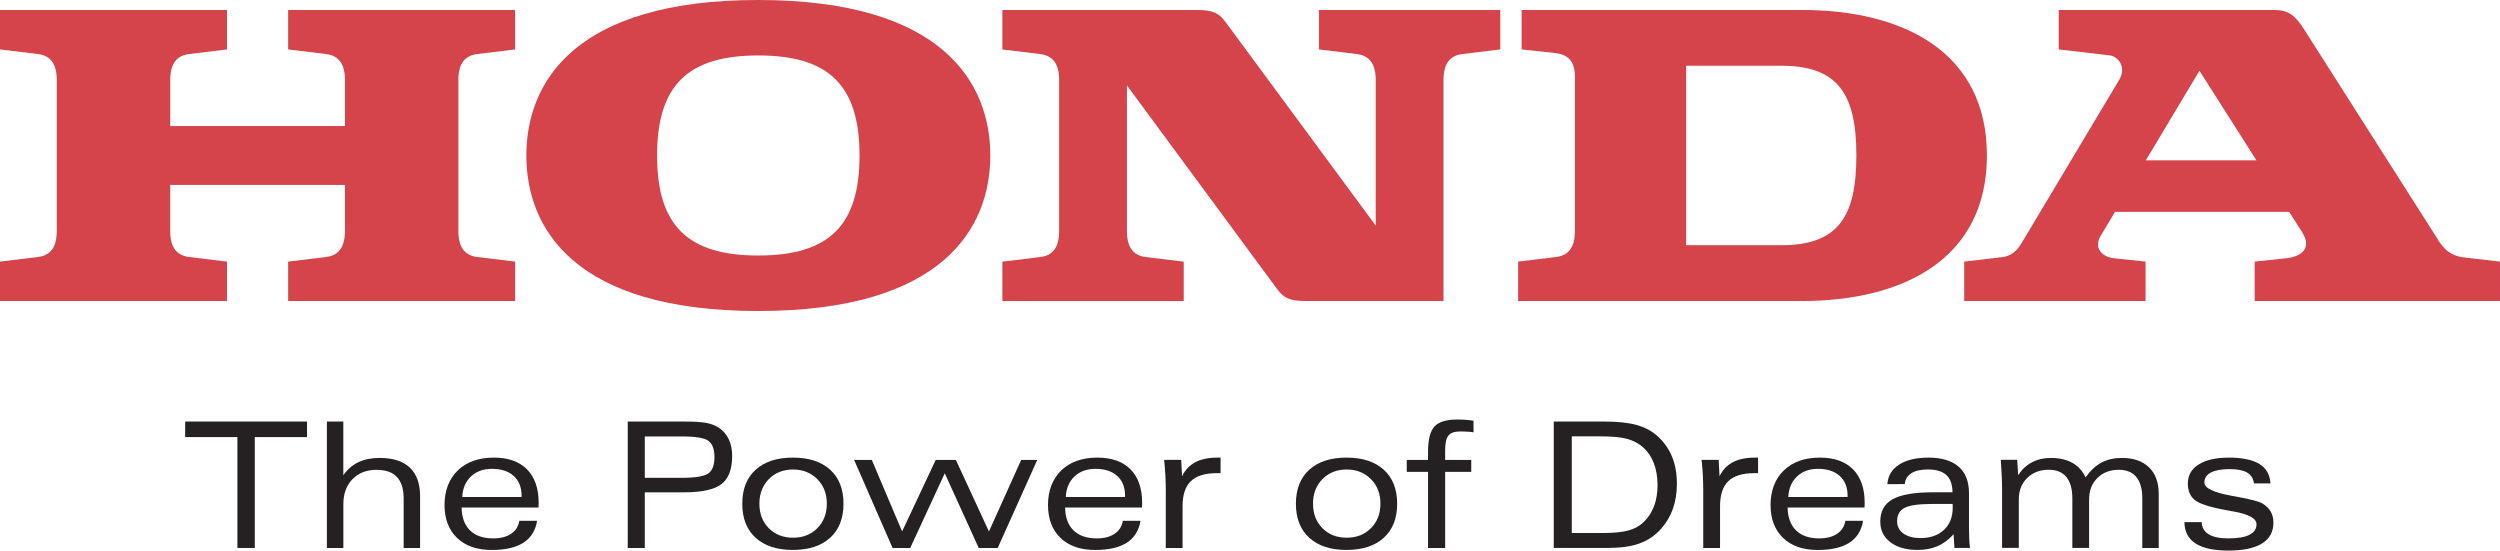 <?xml version="1.0" encoding="UTF-8"?>
<svg id="Layer_2" data-name="Layer 2" xmlns="http://www.w3.org/2000/svg" viewBox="0 0 623.62 137.35">
  <defs>
    <style>
      .cls-1 {
        fill: #d5434b;
      }

      .cls-2 {
        fill: #252122;
      }
    </style>
  </defs>
  <g id="_图层_1" data-name="图层 1">
    <g>
      <polyline class="cls-2" points="46.19 109.03 46.19 105.15 76.59 105.15 76.59 109.03 63.56 109.03 63.56 136.69 59.22 136.69 59.22 109.03 46.19 109.03"/>
      <path class="cls-2" d="m81.54,136.69v-31.54h4.1v13.4c1-1.45,2.25-2.53,3.74-3.25,1.5-.71,3.26-1.07,5.3-1.07,3.33,0,5.85.8,7.56,2.42,1.7,1.61,2.55,3.99,2.55,7.15v12.89h-4.1v-12.34c0-2.39-.56-4.18-1.68-5.37-1.12-1.19-2.82-1.78-5.09-1.78-2.5,0-4.5.78-6.01,2.34-1.51,1.56-2.26,3.63-2.26,6.22v10.93h-4.1"/>
      <path class="cls-2" d="m133.98,129.92c-.41,2.44-1.55,4.26-3.42,5.46-1.87,1.2-4.51,1.81-7.92,1.81-3.66,0-6.53-1-8.62-3-2.09-2-3.14-4.75-3.14-8.24s1.11-6.48,3.32-8.61,5.21-3.19,8.99-3.19c3.58,0,6.34.98,8.28,2.93,1.93,1.96,2.9,4.76,2.9,8.4,0,.13-.01.32-.02.57-.01.25-.02.44-.02.56h-19.18c.04,2.46.74,4.36,2.1,5.69,1.35,1.33,3.28,2,5.77,2,1.84,0,3.33-.38,4.47-1.15,1.14-.77,1.82-1.84,2.05-3.23h4.43m-18.65-5.95h14.79v-.3c0-2.11-.65-3.76-1.96-4.94-1.3-1.18-3.12-1.78-5.43-1.78-2.14,0-3.89.63-5.23,1.89-1.34,1.27-2.07,2.97-2.18,5.12Z"/>
      <path class="cls-2" d="m156.59,136.69v-31.54h13.85c2.61,0,4.51.11,5.69.33s2.19.59,3.04,1.12c1.12.71,1.98,1.68,2.58,2.89.59,1.21.89,2.61.89,4.21,0,3.32-.88,5.67-2.66,7.05-1.77,1.38-4.91,2.06-9.42,2.06h-9.72v13.88h-4.26m4.26-17.5h9.28c3.42,0,5.61-.38,6.61-1.12.99-.74,1.49-2.09,1.49-4.04s-.5-3.31-1.49-4.05c-.99-.74-3.19-1.11-6.61-1.11h-9.28v10.32Z"/>
      <path class="cls-2" d="m197.79,114.15c3.98,0,7.08,1.01,9.3,3.03,2.22,2.02,3.32,4.85,3.32,8.48s-1.11,6.46-3.32,8.48c-2.22,2.02-5.32,3.04-9.3,3.04s-7.09-1.01-9.3-3.04c-2.22-2.02-3.33-4.85-3.33-8.48s1.11-6.47,3.33-8.48c2.22-2.02,5.32-3.03,9.3-3.03m-8.36,11.5c0,2.49.78,4.53,2.35,6.11,1.57,1.58,3.58,2.37,6.05,2.37s4.48-.79,6.06-2.38c1.57-1.59,2.36-3.62,2.36-6.1s-.79-4.54-2.37-6.13c-1.58-1.59-3.6-2.4-6.05-2.4s-4.49.8-6.05,2.4-2.35,3.64-2.35,6.13Z"/>
      <polyline class="cls-2" points="222.65 136.69 213.06 114.73 217.47 114.73 225.03 132.57 233.41 114.73 238.44 114.73 246.69 132.57 254.73 114.73 258.74 114.73 248.88 136.69 244.14 136.69 235.67 118.06 227.05 136.69 222.65 136.69"/>
      <path class="cls-2" d="m284.5,129.92c-.41,2.44-1.55,4.26-3.42,5.46-1.87,1.2-4.51,1.81-7.91,1.81-3.66,0-6.53-1-8.62-3-2.08-2-3.13-4.75-3.13-8.24s1.11-6.48,3.32-8.61c2.21-2.13,5.21-3.19,8.99-3.19,3.58,0,6.34.98,8.28,2.93,1.93,1.96,2.9,4.76,2.9,8.4,0,.13-.01.32-.02.57-.01.25-.02.44-.02.56h-19.18c.04,2.46.74,4.36,2.1,5.69,1.36,1.33,3.28,2,5.78,2,1.84,0,3.33-.38,4.47-1.15,1.14-.77,1.82-1.84,2.05-3.23h4.42m-18.65-5.95h14.79v-.3c0-2.11-.65-3.76-1.95-4.94-1.3-1.18-3.12-1.78-5.43-1.78-2.15,0-3.89.63-5.23,1.89-1.34,1.27-2.07,2.97-2.18,5.12Z"/>
      <path class="cls-2" d="m290.8,136.69v-14.51c0-1.17-.03-2.37-.1-3.61-.07-1.24-.17-2.52-.3-3.85h4.25l.21,4.08c.77-1.57,1.88-2.74,3.31-3.5,1.44-.76,3.28-1.15,5.52-1.15h.78v3.88h-.9c-2.96,0-5.13.66-6.51,1.99-1.39,1.33-2.07,3.43-2.07,6.29v10.38h-4.19"/>
      <path class="cls-2" d="m335.89,114.15c3.98,0,7.08,1.01,9.3,3.03,2.22,2.02,3.33,4.85,3.33,8.48s-1.11,6.46-3.33,8.48c-2.22,2.02-5.31,3.04-9.3,3.04s-7.09-1.01-9.3-3.04c-2.22-2.02-3.33-4.85-3.33-8.48s1.11-6.47,3.33-8.48c2.22-2.02,5.31-3.03,9.3-3.03m-8.36,11.5c0,2.49.78,4.53,2.35,6.11,1.56,1.58,3.58,2.37,6.05,2.37s4.49-.79,6.06-2.38c1.58-1.59,2.36-3.62,2.36-6.1s-.79-4.54-2.37-6.13c-1.58-1.59-3.59-2.4-6.05-2.4s-4.48.8-6.05,2.4c-1.57,1.59-2.35,3.64-2.35,6.13Z"/>
      <path class="cls-2" d="m356.22,136.69v-18.99h-5.31v-2.97h5.31v-1.98c0-3.07.53-5.18,1.59-6.35,1.07-1.17,2.97-1.75,5.72-1.75.83,0,1.58.03,2.23.08.65.05,1.25.13,1.8.22l.02,2.89c-.48-.08-.99-.13-1.52-.16-.53-.04-1.15-.05-1.86-.05-1.38,0-2.34.34-2.89,1.01-.55.68-.82,1.88-.82,3.62v2.47h6.51v2.97h-6.51v18.99h-4.26"/>
      <path class="cls-2" d="m387.58,136.69v-31.54h12.52c3.35,0,6.05.28,8.1.85,2.06.56,3.79,1.48,5.21,2.74,1.63,1.47,2.86,3.19,3.67,5.17.82,1.98,1.22,4.22,1.22,6.74,0,2.31-.34,4.41-1.01,6.31-.68,1.89-1.69,3.57-3.02,5.04-1.52,1.66-3.3,2.85-5.34,3.58-2.04.74-4.69,1.1-7.93,1.1h-13.43m4.51-3.72h7.63c2.85,0,5.04-.22,6.57-.65,1.54-.43,2.82-1.16,3.85-2.19,1.12-1.12,1.95-2.45,2.51-3.97.56-1.52.83-3.25.83-5.17,0-2.04-.32-3.86-.94-5.48-.62-1.62-1.52-2.92-2.69-3.94-1.11-.97-2.43-1.66-3.94-2.08-1.52-.42-3.75-.63-6.72-.63h-7.1v24.11Z"/>
      <path class="cls-2" d="m424.87,136.69v-14.51c0-1.17-.04-2.37-.1-3.61-.07-1.24-.16-2.52-.3-3.85h4.25l.21,4.08c.77-1.57,1.88-2.74,3.32-3.5,1.43-.76,3.27-1.15,5.52-1.15h.78v3.88h-.91c-2.96,0-5.13.66-6.51,1.99-1.38,1.33-2.07,3.43-2.07,6.29v10.38h-4.18"/>
      <path class="cls-2" d="m464.74,129.92c-.41,2.44-1.55,4.26-3.42,5.46-1.87,1.2-4.51,1.81-7.91,1.81-3.66,0-6.53-1-8.62-3-2.08-2-3.13-4.75-3.13-8.24s1.11-6.48,3.32-8.61c2.21-2.13,5.21-3.19,8.99-3.19,3.58,0,6.34.98,8.27,2.93,1.94,1.96,2.9,4.76,2.9,8.4,0,.13-.01.32-.02.57-.02.25-.02.44-.02.56h-19.18c.04,2.46.74,4.36,2.1,5.69,1.36,1.33,3.28,2,5.78,2,1.84,0,3.33-.38,4.47-1.15,1.14-.77,1.82-1.84,2.05-3.23h4.42m-18.65-5.95h14.79v-.3c0-2.11-.65-3.76-1.95-4.94-1.3-1.18-3.12-1.78-5.43-1.78-2.15,0-3.89.63-5.23,1.89-1.34,1.27-2.06,2.97-2.18,5.12Z"/>
      <path class="cls-2" d="m487.53,136.69l-.21-3.43c-1.21,1.35-2.54,2.34-3.99,2.97-1.45.63-3.1.95-4.96.95-2.86,0-5.14-.64-6.82-1.93-1.69-1.29-2.52-3-2.52-5.15,0-2.56,1.03-4.41,3.09-5.57,2.06-1.15,5.41-1.73,10.06-1.73h4.87c-.02-1.94-.52-3.37-1.53-4.3-1.01-.93-2.55-1.39-4.63-1.39-1.76,0-3.12.31-4.1.93-.98.62-1.53,1.52-1.65,2.71l-4.34.02c.15-2.1,1.13-3.72,2.94-4.88,1.8-1.16,4.26-1.74,7.38-1.74s5.74.75,7.46,2.26c1.72,1.51,2.58,3.7,2.58,6.58v8.76c0,.93.02,1.82.06,2.64.04.82.1,1.59.19,2.3h-3.87m-.48-10.98h-4.99c-3.39,0-5.71.32-6.96.97-1.26.64-1.88,1.76-1.88,3.34,0,1.29.52,2.31,1.58,3.07,1.05.76,2.47,1.13,4.27,1.13,2.44,0,4.38-.68,5.84-2.05,1.46-1.37,2.18-3.2,2.18-5.51,0-.25,0-.45,0-.58-.01-.13-.02-.26-.03-.37Z"/>
      <path class="cls-2" d="m503.42,118.55c.89-1.4,2.02-2.47,3.41-3.21,1.38-.74,2.96-1.11,4.74-1.11,2.11,0,3.91.41,5.36,1.22,1.46.81,2.56,2.02,3.32,3.63,1.19-1.69,2.51-2.92,3.96-3.69,1.45-.77,3.15-1.16,5.1-1.16,2.91,0,5.16.79,6.77,2.36s2.41,3.79,2.41,6.63v13.47h-4.1v-12.34c0-2.36-.49-4.15-1.48-5.35-.99-1.2-2.45-1.81-4.39-1.81-2.19,0-3.97.69-5.34,2.06-1.38,1.37-2.06,3.15-2.06,5.33v12.1h-4.18v-12.34c0-2.36-.5-4.15-1.49-5.35-.99-1.2-2.46-1.81-4.39-1.81-2.2,0-3.99.69-5.39,2.06-1.39,1.37-2.08,3.15-2.08,5.33v12.1h-4.18v-14.86c0-.93-.03-1.99-.09-3.2-.05-1.21-.14-2.52-.23-3.91h4.09l.25,3.82"/>
      <path class="cls-2" d="m544.87,130.25h4.34c.03,1.32.6,2.32,1.73,3.02,1.12.69,2.76,1.03,4.89,1.03,2.34,0,4.1-.29,5.28-.89,1.18-.59,1.77-1.47,1.77-2.66,0-1.42-1.94-2.49-5.83-3.18l-.27-.04c-4.74-.81-7.77-1.69-9.08-2.64-1.3-.94-1.95-2.36-1.95-4.26,0-2.04.89-3.63,2.7-4.77,1.8-1.14,4.32-1.71,7.56-1.71s5.89.53,7.61,1.6c1.72,1.07,2.63,2.68,2.73,4.83h-4.1c-.17-1.23-.74-2.13-1.71-2.7-.98-.57-2.42-.86-4.35-.86-2.07,0-3.64.29-4.71.86-1.07.57-1.6,1.4-1.6,2.48,0,1.39,2.24,2.48,6.72,3.3l.53.09c.17.03.44.08.8.15,3.52.64,5.66,1.21,6.44,1.7.93.57,1.62,1.25,2.06,2.03.44.78.67,1.7.67,2.76,0,2.28-.95,4-2.85,5.18s-4.69,1.77-8.35,1.77-6.41-.59-8.24-1.78c-1.82-1.18-2.74-2.96-2.76-5.33"/>
      <path class="cls-1" d="m71.89,12.33l9.46,1.15c4.23.49,4.7,4.14,4.7,6.47v11.5h-43.58v-11.5c0-2.34.47-5.98,4.7-6.47l9.46-1.15V2.49H0v9.84l9.46,1.15c4.24.49,4.7,4.14,4.7,6.47v37.68c0,2.34-.46,5.99-4.7,6.48l-9.46,1.15v9.83h56.62v-9.83l-9.46-1.15c-4.23-.49-4.7-4.14-4.7-6.48v-11.49h43.58v11.49c0,2.34-.46,5.99-4.7,6.48l-9.46,1.15v9.83h56.62v-9.83l-9.46-1.15c-4.24-.49-4.7-4.14-4.7-6.48V19.95c0-2.34.46-5.98,4.7-6.47l9.46-1.15V2.49h-56.62v9.84"/>
      <path class="cls-1" d="m449.47,2.49h-69.9v9.84l8.35.9c2.97.38,4.94,1.69,4.94,5.93v38.47c0,2.34-.46,5.99-4.7,6.48l-9.46,1.15v9.83h70.78c25.32-.01,46.15-10.5,46.15-36.31S474.79,2.49,449.47,2.49m-5.15,58.68h-23.72s0-44.77,0-44.77h23.72c13.99,0,18.75,6.82,18.75,22.38s-4.76,22.39-18.75,22.39Z"/>
      <path class="cls-1" d="m614.62,64.22c-4.47-.54-5.88-3.51-7.27-5.7l-32.6-51.2c-2.34-3.68-4.04-4.83-7.52-4.83h-53.67v9.84l12.8,1.5c1.76.21,4.28,2.72,2.25,6.12l-24.08,40.27c-.98,1.64-2.19,3.53-4.98,3.91l-9.58,1.13v9.83h45.24v-9.84l-7.79-.81c-3.33-.37-5.1-2.76-3.45-5.53l3.62-6.06h43.44l3.2,5.01c2.82,4.41-.73,6.21-3.8,6.55l-8,.84v9.84h61.19v-9.83l-9-1.04m-79.35-24.22l13.38-22.35,14.22,22.35h-27.6Z"/>
      <path class="cls-1" d="m329.01,12.33l9.46,1.15c4.23.49,4.7,4.14,4.7,6.47v36.32l-37.39-50.68c-1.7-2.33-3.15-3.09-7.17-3.09h-48.57v9.84l9.46,1.15c4.24.49,4.7,4.14,4.7,6.47v37.68c0,2.34-.46,5.99-4.7,6.48l-9.46,1.15v9.83h45.24v-9.83l-9.47-1.15c-4.23-.49-4.7-4.14-4.7-6.48V21.31l37.39,50.69c1.69,2.32,3.15,3.08,7.17,3.08h34.41V19.95c0-2.34.45-5.98,4.7-6.47l9.46-1.15V2.49h-45.23v9.84"/>
      <path class="cls-1" d="m189.16,0c-45.99,0-57.86,20.68-57.86,38.79s11.87,38.79,57.86,38.79,57.87-20.69,57.87-38.79S235.15,0,189.16,0m0,63.74c-17.83,0-25.25-7.68-25.25-24.95s7.43-24.96,25.25-24.96,25.25,7.68,25.25,24.96-7.42,24.95-25.25,24.95Z"/>
    </g>
  </g>
</svg>